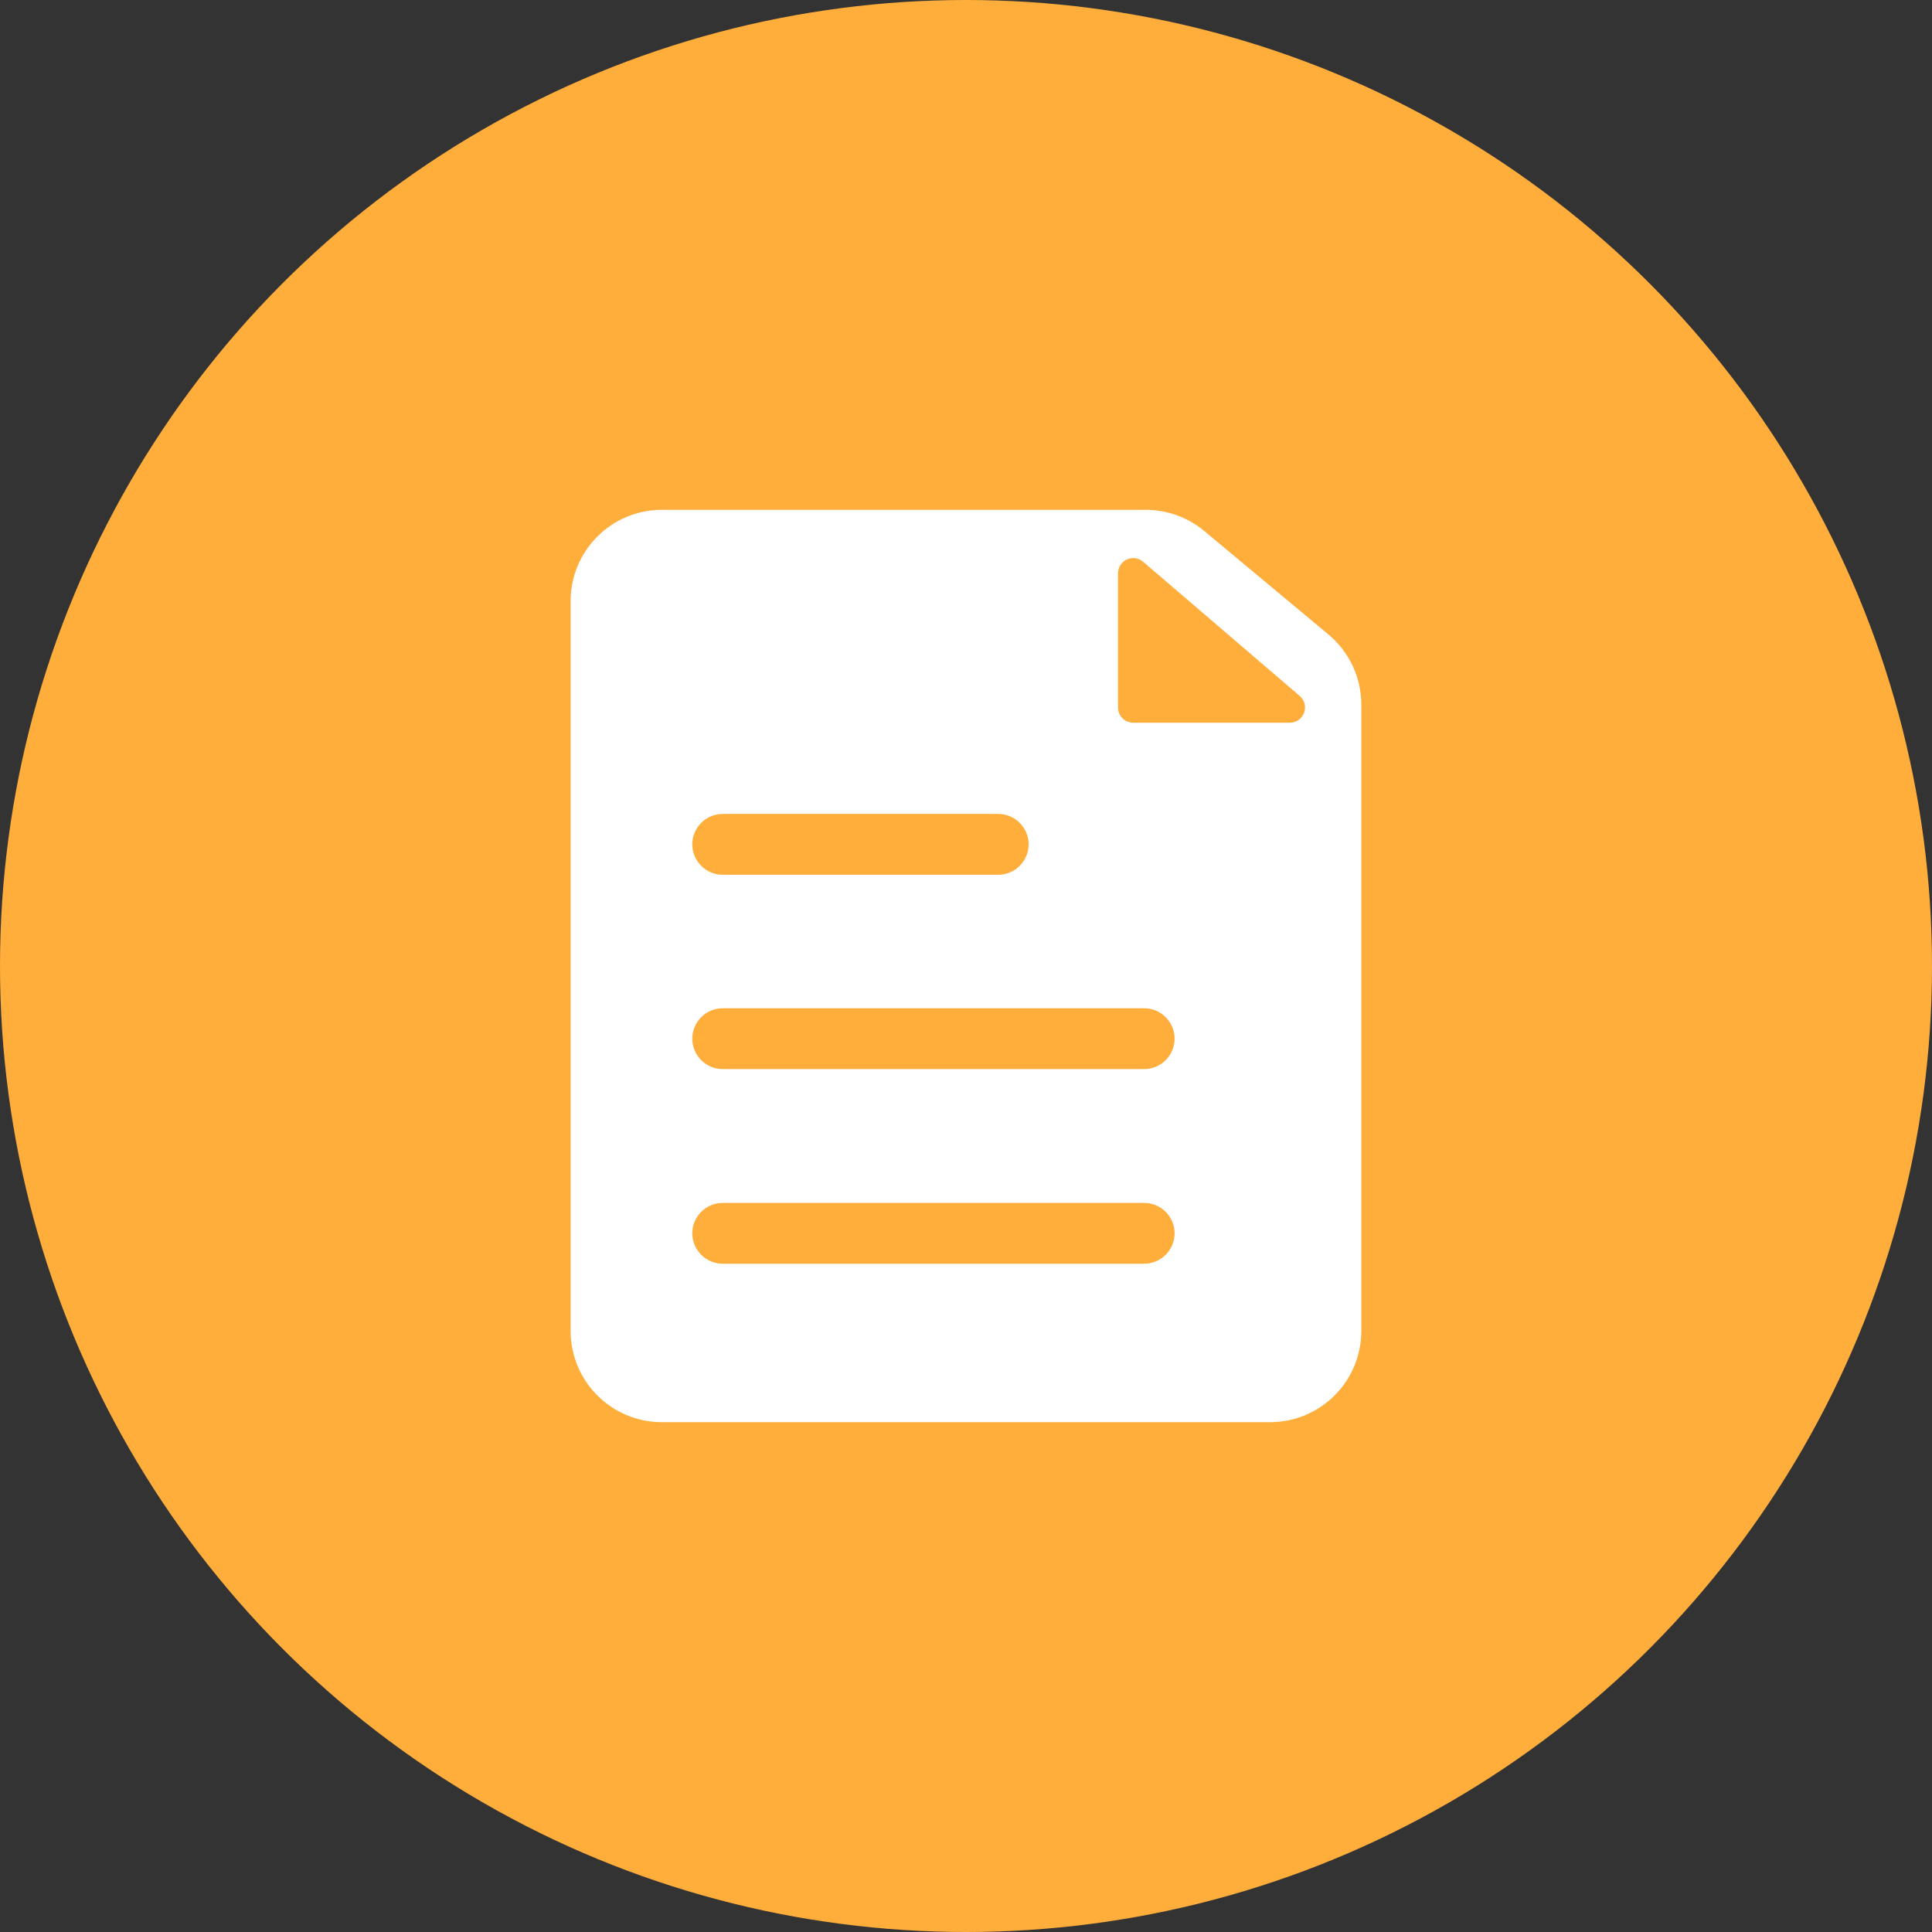<?xml version="1.0" encoding="utf-8"?>
<svg xmlns="http://www.w3.org/2000/svg" fill="none" height="72" viewBox="0 0 72 72" width="72">
  <rect x="0" y="0" width="72" height="72" fill="#333333" stroke="none"/>
  <circle cx="36" cy="36" fill="#FFAE3B" r="36"/>
  <path clip-rule="evenodd" d="M47.332 53H24.666C22.788 53 21.266 51.478 21.266 49.6V22.4C21.266 20.522 22.788 19 24.666 19H42.701C43.497 19 44.267 19.279 44.878 19.788L49.509 23.647C50.284 24.293 50.732 25.25 50.732 26.259V49.6C50.732 51.478 49.21 53 47.332 53ZM48.436 25.936L42.601 20.935C42.233 20.62 41.666 20.881 41.666 21.365V26.367C41.666 26.68 41.919 26.933 42.232 26.933H48.067C48.593 26.933 48.835 26.279 48.436 25.936ZM26.932 30.333H37.2C37.824 30.333 38.334 30.843 38.334 31.467C38.334 32.09 37.824 32.6 37.2 32.6H26.932C26.309 32.6 25.799 32.09 25.799 31.467C25.799 30.843 26.309 30.333 26.932 30.333ZM42.64 47.095H26.932C26.309 47.095 25.799 46.585 25.799 45.962C25.799 45.339 26.309 44.829 26.932 44.829H42.64C43.264 44.829 43.774 45.339 43.774 45.962C43.774 46.585 43.264 47.095 42.64 47.095ZM26.932 39.842H42.64C43.264 39.842 43.774 39.332 43.774 38.709C43.774 38.085 43.264 37.575 42.64 37.575H26.932C26.309 37.575 25.799 38.085 25.799 38.709C25.799 39.332 26.309 39.842 26.932 39.842Z" fill="white" fill-rule="evenodd"/>
</svg>